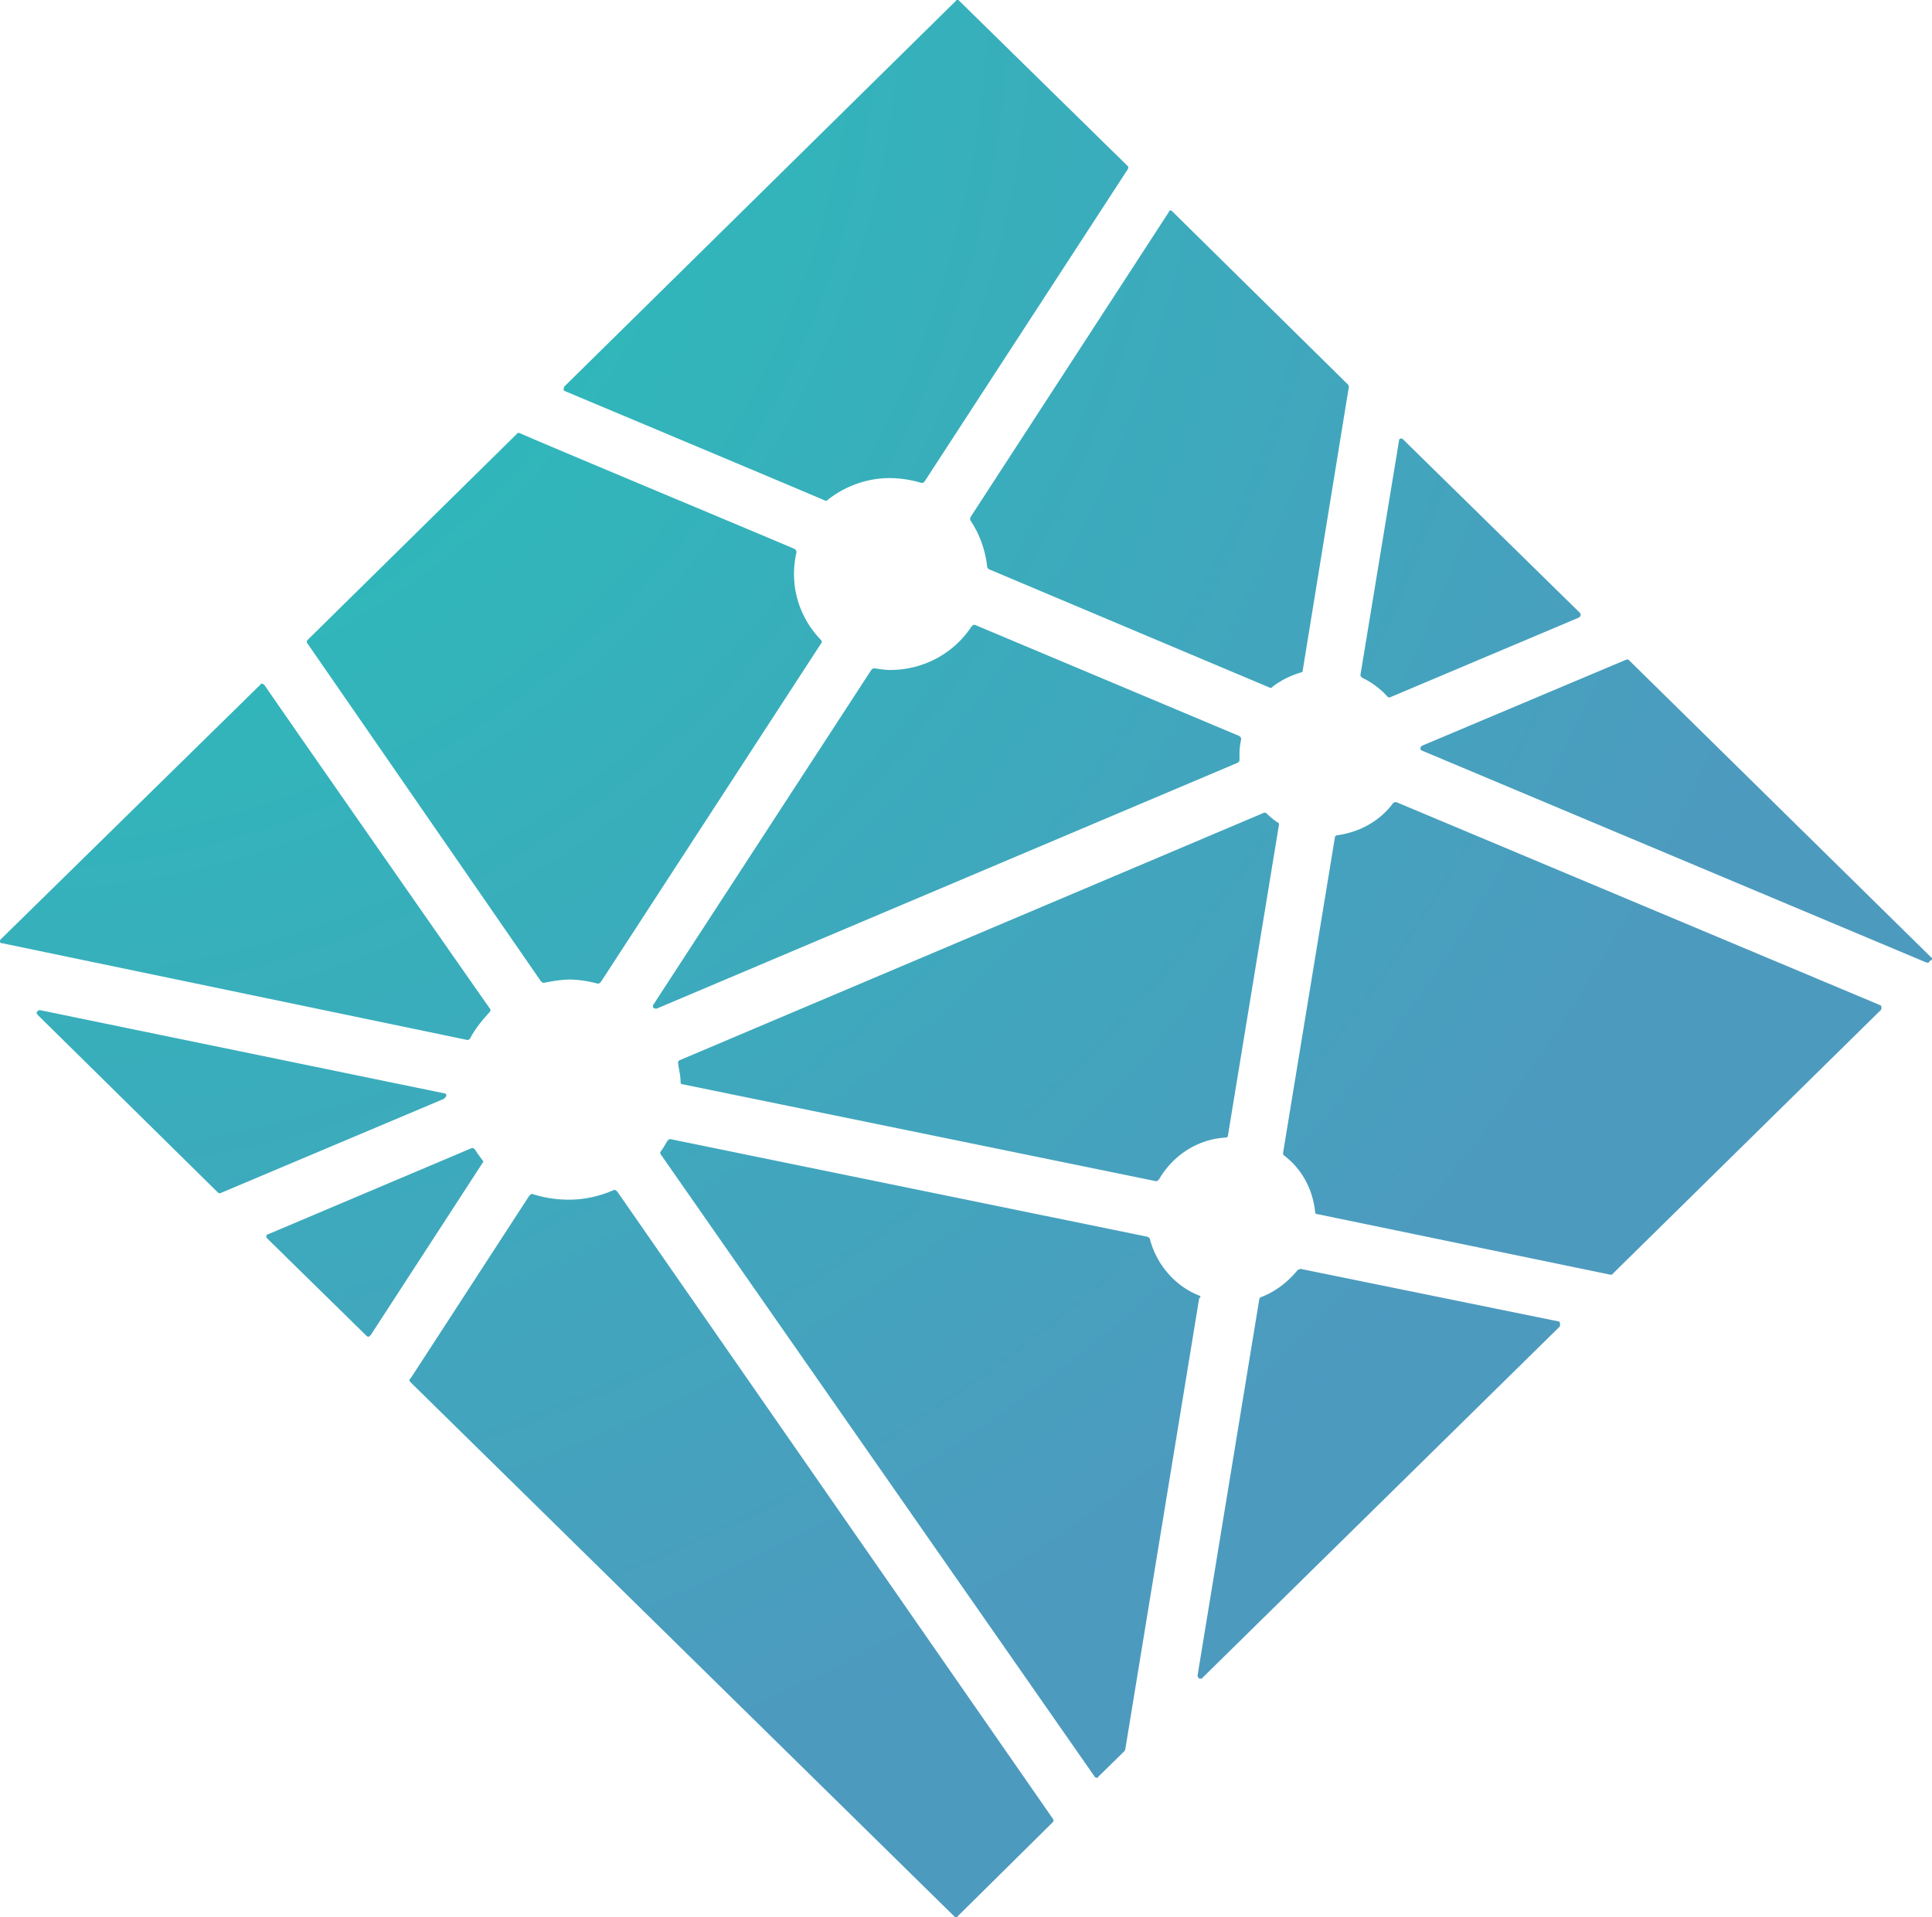 <svg xmlns="http://www.w3.org/2000/svg" width="400" height="397" viewBox="0 0 400 397"><defs><radialGradient id="a" cx="0%" cy="0%" r="100%" fx="0%" fy="0%"><stop stop-color="#20C6B7" offset="0%"/><stop stop-color="#4D9ABF" offset="100%"/></radialGradient></defs><path fill="url(#a)" d="M282.153 140.402a16.944 16.944 0 0 1 5.105 3.84c.17.167.17.167.34.167h.17l39.141-16.528c.17-.167.34-.333.34-.5 0-.167 0-.334-.17-.501l-36.588-35.894c-.17-.167-.34-.167-.34-.167h-.17c-.17 0-.34.167-.34.501l-7.999 48.582c.17.167.34.5.51.5zm-81.174-32.554a21.438 21.438 0 0 1 3.403 9.516c0 .167.17.334.34.5l58.2 24.542h.171c.17 0 .34 0 .34-.167 1.702-1.336 3.744-2.337 5.956-3.005.17 0 .34-.167.34-.501l9.53-58.598c0-.167 0-.334-.17-.501L242.673 43.74c-.17-.167-.17-.167-.34-.167s-.34.167-.34.334l-41.013 63.106c-.17.334-.17.668 0 .835zm198.766 90.318L337.29 136.73c-.17-.167-.34-.167-.34-.167h-.17l-42.375 17.863c-.17.167-.34.334-.34.5 0 .168.17.502.34.502l104.489 43.907h.17c.17 0 .34 0 .34-.167l.34-.334c.341 0 .341-.5 0-.668zm-10.381 10.017l-100.234-42.07h-.17c-.17 0-.34 0-.51.166-2.724 3.673-6.808 6.01-11.573 6.678-.17 0-.51.167-.51.5l-10.721 65.277c0 .167 0 .334.17.501 3.744 2.838 5.956 7.012 6.466 11.686 0 .334.17.501.511.501l60.583 12.521h.17c.17 0 .34 0 .34-.167l55.478-54.591c.17-.167.17-.334.17-.501 0-.167 0-.334-.17-.501zm-132.738-55.76l-54.797-23.04h-.17c-.17 0-.34.168-.51.335-3.744 5.676-10.04 9.015-16.848 9.015-1.02 0-2.042-.167-3.233-.334h-.17c-.17 0-.34.167-.51.334l-45.098 69.283a.5.5 0 0 0 0 .668c.17.167.34.167.51.167h.171l120.315-50.92c.17-.166.34-.333.34-.5v-1.502c0-1.002.17-2.004.34-2.839 0-.333-.17-.5-.34-.667zm66.029 121.203l-53.266-10.851h-.17c-.17 0-.34.167-.51.167-2.042 2.504-4.595 4.507-7.658 5.676-.17 0-.34.334-.34.5l-12.764 77.798c0 .334.17.5.34.668h.341c.17 0 .34 0 .34-.167l73.857-72.622c.17-.167.17-.334.17-.501 0-.5-.17-.668-.34-.668zm-74.367-5.342c-5.106-2.004-8.85-6.511-10.211-11.686 0-.167-.17-.334-.51-.501l-98.703-20.2h-.17c-.17 0-.34.166-.51.333-.511.835-.852 1.503-1.362 2.17a.5.5 0 0 0 0 .668l89.853 128.883c.17.167.17.167.34.167s.34 0 .34-.167l5.447-5.342c0-.167.17-.167.17-.334l15.316-93.49c.34 0 .34-.334 0-.501zm-107.382-44.241c0 .334.17.5.51.5l97.852 20.034h.17c.17 0 .34-.167.51-.334 2.894-5.008 8-8.347 13.785-8.68.34 0 .51-.168.51-.502l10.552-64.274c0-.167 0-.501-.34-.501-.681-.5-1.362-1.002-2.213-1.836-.17-.167-.34-.167-.34-.167h-.17l-120.996 51.252c-.34.167-.34.334-.34.668.17 1.336.51 2.504.51 3.84zm-41.012 16.194c-.51-.668-1.021-1.336-1.532-2.17-.17-.168-.34-.334-.51-.334h-.17l-42.204 17.863c-.17 0-.34.167-.34.334s0 .334.17.5l20.59 20.201c.17.167.341.167.341.167.17 0 .34-.167.51-.334l23.315-35.893s0-.167-.17-.334zm27.909 6.51c-.17-.166-.34-.333-.51-.333h-.171c-3.063 1.335-6.126 2.003-9.36 2.003-2.552 0-4.935-.334-7.488-1.168h-.17c-.17 0-.34.166-.51.333l-24.506 37.73-.17.167a.5.5 0 0 0 0 .668l112.657 110.686c.17.167.34.167.34.167.17 0 .34 0 .34-.167l19.741-19.533a.5.5 0 0 0 0-.668l-90.193-129.884zm-15.827-43.572c.17.166.34.333.51.333h.17c1.703-.333 3.575-.667 5.276-.667 1.872 0 3.914.334 5.786.834h.17c.17 0 .34-.167.511-.334l45.607-70.117a.5.5 0 0 0 0-.668c-3.573-3.673-5.615-8.514-5.615-13.69 0-1.502.17-3.005.51-4.507 0-.334-.17-.501-.34-.668-5.786-2.504-57.01-23.874-57.01-24.04h-.17c-.17 0-.34 0-.34.166l-43.395 42.739a.5.5 0 0 0 0 .668l48.33 69.95zm4.935-122.206s51.734 21.703 53.946 22.705h.17c.17 0 .17 0 .34-.167 3.575-2.838 8.17-4.507 12.764-4.507 2.212 0 4.425.333 6.637 1.001h.17c.17 0 .34-.167.51-.334l42.034-64.608a.5.5 0 0 0 0-.668L198.596.167c-.17-.167-.17-.167-.34-.167s-.34 0-.34.167l-81.005 79.8c-.17.168-.17.335-.17.501-.17.334 0 .334.17.501zm-20.08 134.393c.17 0 .34-.167.51-.334 1.021-2.004 2.553-3.84 4.084-5.51a.5.5 0 0 0 0-.667c-.51-.668-46.628-66.78-46.628-66.946-.17-.167-.17-.167-.51-.334-.17 0-.341 0-.341.167L.17 194.493c-.17.167-.17.334-.17.501 0 .167.17.334.51.334l96.32 20.034c-.17 0-.17 0 0 0zm-4.425 11.519c0-.334-.17-.5-.51-.5L8.338 209.184h-.17c-.17 0-.34.167-.511.334-.17.166 0 .5.17.667l37.269 36.729c.17.167.34.167.34.167h.17l46.288-19.533c.34-.334.51-.501.51-.668z"/></svg>
